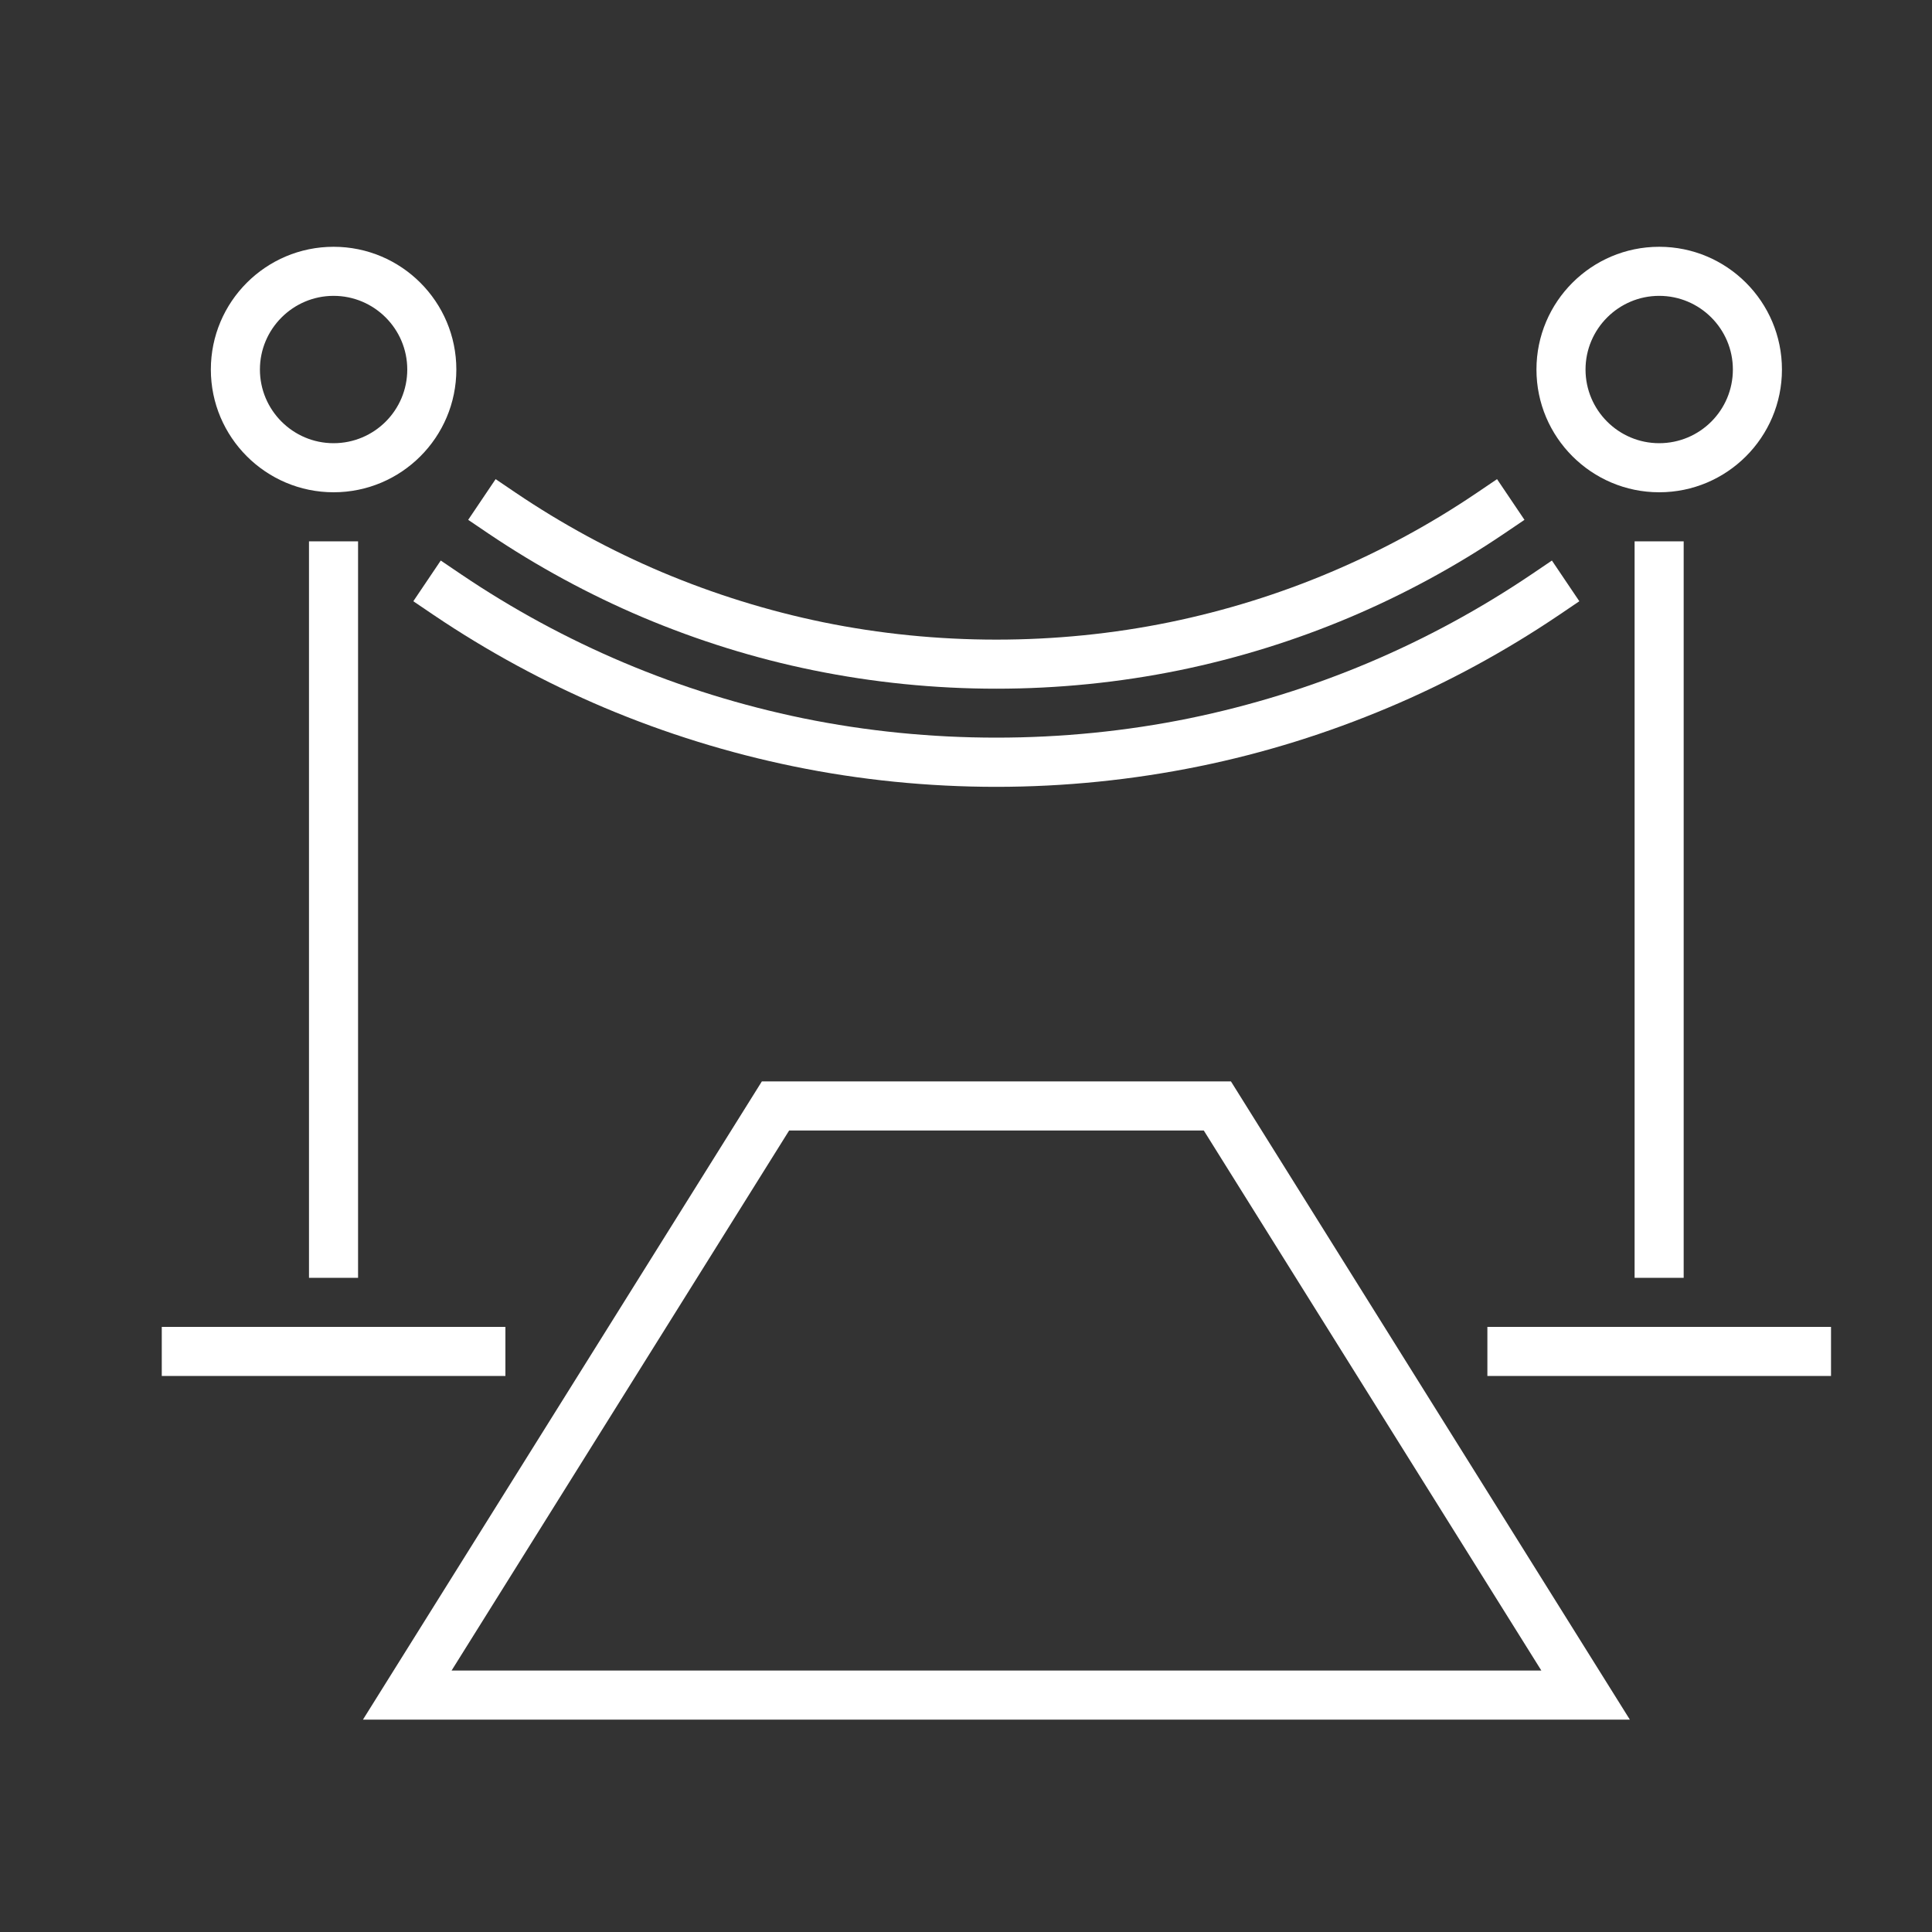 <?xml version="1.0" encoding="UTF-8"?>
<svg id="Layer_4" data-name="Layer 4" xmlns="http://www.w3.org/2000/svg" viewBox="0 0 150 150">
  <rect x="0" y="0" width="150" height="150" fill="#333333" stroke="none"/>
  <defs>
    <style>
      .cls-1 {
        fill: #fff;
      }
    </style>
  </defs>
  <path class="cls-1" d="m77.36,61.09c-5.3,0-10.6-.53-15.75-1.59-5.02-1.03-9.95-2.56-14.67-4.55-4.63-1.96-9.09-4.38-13.27-7.2l-1.58-1.07,2.13-3.16,1.58,1.07c3.98,2.69,8.22,4.99,12.62,6.85,4.49,1.9,9.18,3.35,13.95,4.33,9.79,2,20.18,2,29.97,0,4.77-.98,9.46-2.43,13.95-4.33,4.4-1.86,8.65-4.17,12.62-6.85l1.58-1.07,2.13,3.16-1.58,1.07c-4.18,2.82-8.64,5.25-13.28,7.2-4.72,1.99-9.65,3.53-14.67,4.55-5.15,1.05-10.44,1.59-15.75,1.59Z"/>
  <path class="cls-1" d="m77.36,53.47c-4.78,0-9.56-.48-14.21-1.43-4.53-.92-8.98-2.31-13.24-4.11-4.18-1.77-8.21-3.96-11.98-6.5l-1.58-1.07,2.13-3.16,1.58,1.07c3.57,2.41,7.38,4.48,11.33,6.15,4.03,1.7,8.24,3.01,12.52,3.89,8.8,1.8,18.1,1.8,26.89,0,4.28-.88,8.49-2.18,12.52-3.89,3.95-1.67,7.77-3.74,11.33-6.15l1.58-1.07,2.13,3.16-1.58,1.07c-3.77,2.55-7.8,4.73-11.98,6.5-4.26,1.8-8.71,3.18-13.24,4.11-4.65.95-9.43,1.43-14.21,1.43Z"/>
  <path class="cls-1" d="m25.9,38.22c-5.25,0-9.53-4.27-9.53-9.53s4.27-9.53,9.53-9.53,9.53,4.27,9.53,9.53-4.27,9.53-9.53,9.53Zm0-15.25c-3.15,0-5.72,2.57-5.72,5.72s2.56,5.72,5.72,5.72,5.72-2.56,5.72-5.72-2.57-5.72-5.72-5.72Z"/>
  <path class="cls-1" d="m128.82,38.22c-5.25,0-9.53-4.27-9.53-9.53s4.27-9.53,9.53-9.53,9.53,4.27,9.53,9.53-4.27,9.53-9.53,9.53Zm0-15.25c-3.15,0-5.72,2.57-5.72,5.72s2.56,5.72,5.72,5.72,5.72-2.56,5.72-5.72-2.57-5.72-5.72-5.72Z"/>
  <rect class="cls-1" x="23.99" y="42.03" width="3.81" height="57.18"/>
  <rect class="cls-1" x="126.91" y="42.03" width="3.81" height="57.18"/>
  <rect class="cls-1" x="12.56" y="103.02" width="26.68" height="3.81"/>
  <rect class="cls-1" x="115.48" y="103.02" width="26.68" height="3.81"/>
  <path class="cls-1" d="m126.54,133.51H28.18l30.97-49.55h36.42l30.97,49.55Zm-91.48-3.81h84.61l-26.21-41.93h-32.19l-26.21,41.93Z"/>
</svg>